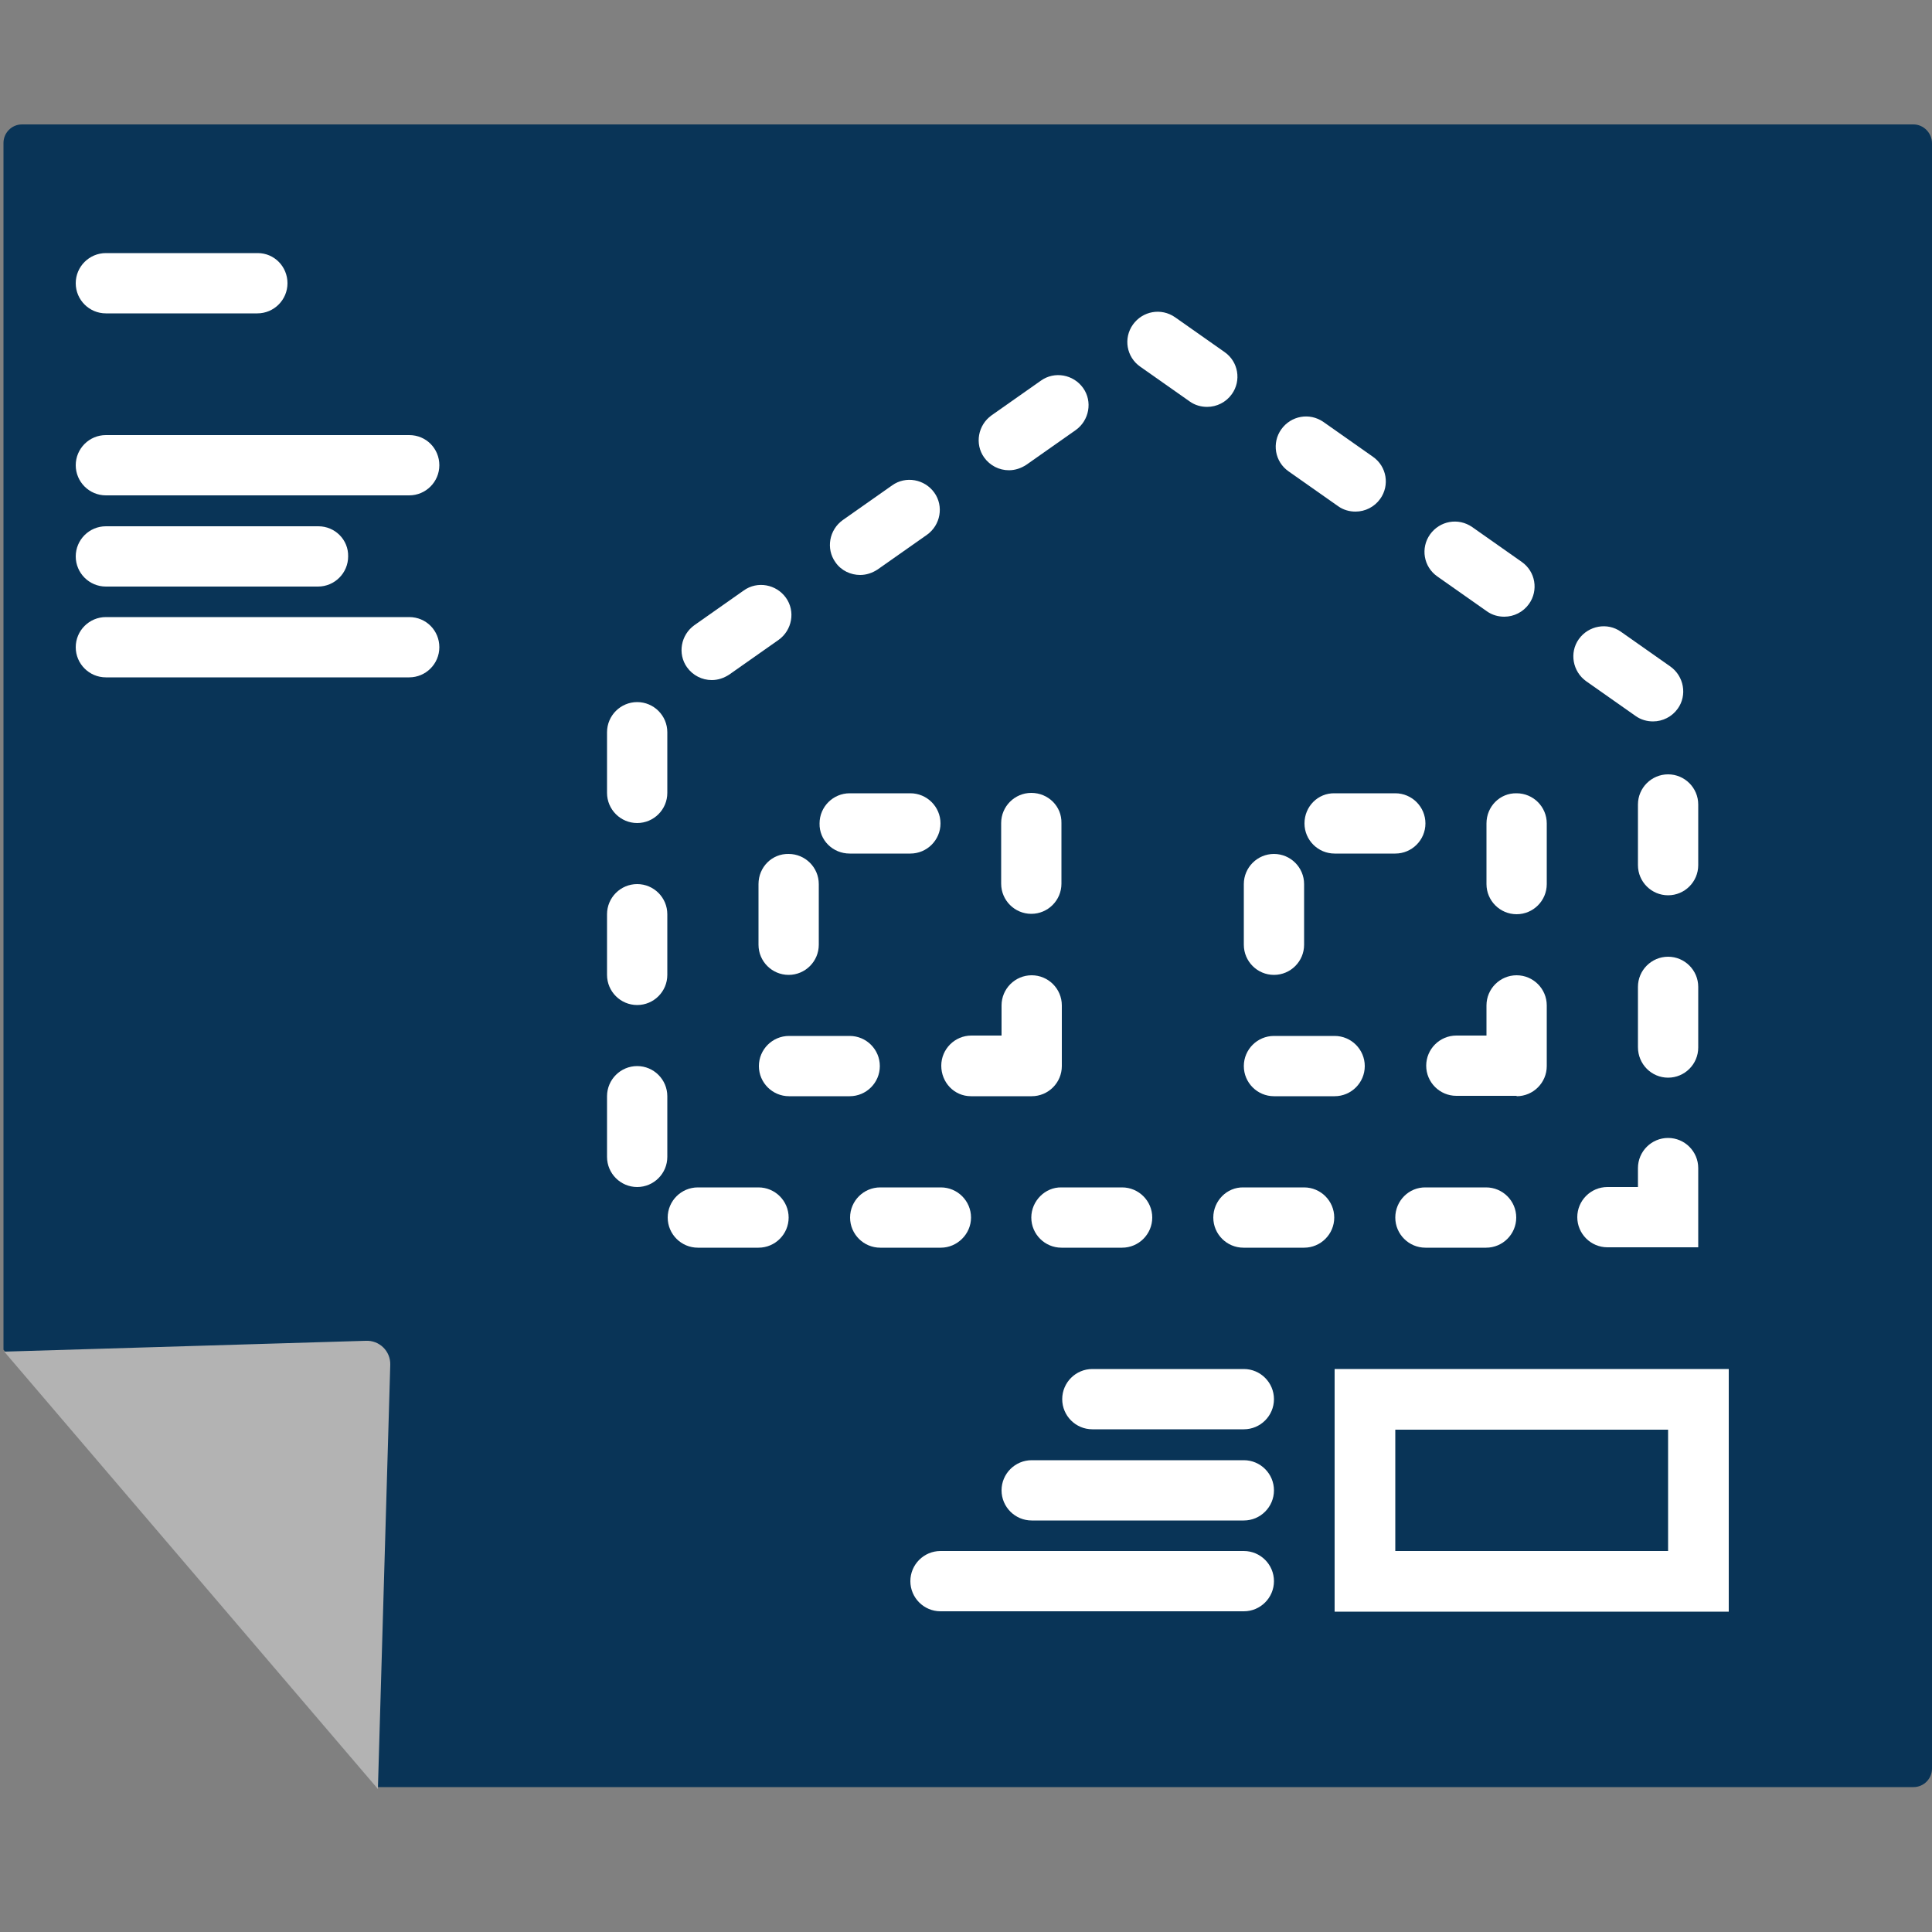 <?xml version="1.0" encoding="utf-8"?>
<!-- Generator: Adobe Illustrator 22.1.0, SVG Export Plug-In . SVG Version: 6.00 Build 0)  -->
<svg version="1.1" id="Layer_1" xmlns="http://www.w3.org/2000/svg" xmlns:xlink="http://www.w3.org/1999/xlink" x="0px" y="0px"
	 viewBox="0 0 500 500" style="enable-background:new 0 0 500 500;" xml:space="preserve">
<rect x="0" y="0" width="500" height="500" fill="#808080" stroke="none"/>
<style type="text/css">
	.st0{fill:#093457;}
	.st1{fill:#FFFFFF;}
	.st2{fill:#B3B3B3;}
</style>
<path class="st0" d="M495.2,32.2H5.7c-2.7,0-4.8,2.2-4.8,4.8v312.3l96.6,113.2h397.7c2.7,0,4.8-2.2,4.8-4.8V37.1
	C500,34.4,497.8,32.2,495.2,32.2z"/>
<path class="st1" d="M384.8,158.2c1.4,1,3,1.4,4.5,1.4c2.5,0,4.9-1.2,6.4-3.3c2.5-3.5,1.7-8.4-1.9-10.9l-12.8-9
	c-3.6-2.5-8.4-1.6-10.9,1.9c-2.5,3.5-1.7,8.4,1.9,10.9L384.8,158.2z"/>
<path class="st1" d="M423.3,185.3c1.4,1,3,1.4,4.5,1.4c2.5,0,4.9-1.2,6.4-3.3c2.5-3.5,1.6-8.4-1.9-10.9l-12.8-9
	c-3.5-2.5-8.4-1.6-10.9,1.9c-2.5,3.5-1.6,8.4,1.9,10.9L423.3,185.3z"/>
<path class="st1" d="M314,315.1c0,4.3,3.5,7.8,7.8,7.8h15.7c4.3,0,7.8-3.5,7.8-7.8c0-4.3-3.5-7.8-7.8-7.8h-15.7
	C317.5,307.2,314,310.8,314,315.1z"/>
<path class="st1" d="M423.9,208.2v15.7c0,4.3,3.5,7.8,7.8,7.8c4.3,0,7.8-3.5,7.8-7.8v-15.7c0-4.3-3.5-7.8-7.8-7.8
	C427.4,200.4,423.9,203.9,423.9,208.2z"/>
<path class="st1" d="M346.3,131c1.4,1,3,1.4,4.5,1.4c2.5,0,4.9-1.2,6.4-3.3c2.5-3.5,1.7-8.4-1.9-10.9l-12.8-9
	c-3.6-2.5-8.4-1.6-10.9,1.9c-2.5,3.5-1.7,8.4,1.9,10.9L346.3,131z"/>
<path class="st1" d="M361.1,315.1c0,4.3,3.5,7.8,7.8,7.8h15.7c4.3,0,7.8-3.5,7.8-7.8c0-4.3-3.5-7.8-7.8-7.8H369
	C364.6,307.2,361.1,310.8,361.1,315.1z"/>
<path class="st1" d="M251.3,315.1c0-4.3-3.5-7.8-7.8-7.8h-15.7c-4.3,0-7.8,3.5-7.8,7.8c0,4.3,3.5,7.8,7.8,7.8h15.7
	C247.7,322.9,251.3,319.4,251.3,315.1z"/>
<path class="st1" d="M431.7,278.9c4.3,0,7.8-3.5,7.8-7.8v-15.7c0-4.3-3.5-7.8-7.8-7.8c-4.3,0-7.8,3.5-7.8,7.8V271
	C423.9,275.4,427.4,278.9,431.7,278.9z"/>
<path class="st1" d="M307.9,103.9c1.4,1,3,1.4,4.5,1.4c2.5,0,4.9-1.2,6.4-3.3c2.5-3.5,1.7-8.4-1.9-10.9l-12.8-9
	c-3.6-2.5-8.4-1.6-10.9,1.9c-2.5,3.5-1.7,8.4,1.9,10.9L307.9,103.9z"/>
<path class="st1" d="M423.9,307.2H416c-4.3,0-7.8,3.5-7.8,7.8c0,4.3,3.5,7.8,7.8,7.8h23.5v-20.5c0-4.3-3.5-7.8-7.8-7.8
	c-4.3,0-7.8,3.5-7.8,7.8V307.2z"/>
<path class="st1" d="M180.6,322.9h15.7c4.3,0,7.8-3.5,7.8-7.8c0-4.3-3.5-7.8-7.8-7.8h-15.7c-4.3,0-7.8,3.5-7.8,7.8
	C172.8,319.4,176.3,322.9,180.6,322.9z"/>
<path class="st1" d="M157.1,205.2c0,4.3,3.5,7.8,7.8,7.8c4.3,0,7.8-3.5,7.8-7.8v-15.7c0-4.3-3.5-7.8-7.8-7.8c-4.3,0-7.8,3.5-7.8,7.8
	"/>
<path class="st1" d="M184.2,176c1.6,0,3.1-0.5,4.5-1.4l12.8-9c3.5-2.5,4.4-7.4,1.9-10.9c-2.5-3.5-7.4-4.4-10.9-1.9l-12.8,9
	c-3.5,2.5-4.4,7.4-1.9,10.9C179.3,174.8,181.7,176,184.2,176z"/>
<path class="st1" d="M222.6,148.8c1.6,0,3.1-0.5,4.5-1.4l12.8-9c3.5-2.5,4.4-7.4,1.9-10.9c-2.5-3.5-7.4-4.4-10.9-1.9l-12.8,9
	c-3.5,2.5-4.4,7.4-1.9,10.9C217.7,147.7,220.2,148.8,222.6,148.8z"/>
<path class="st1" d="M157.1,252.3c0,4.3,3.5,7.8,7.8,7.8c4.3,0,7.8-3.5,7.8-7.8v-15.7c0-4.3-3.5-7.8-7.8-7.8c-4.3,0-7.8,3.5-7.8,7.8
	"/>
<path class="st1" d="M261.1,121.7c1.6,0,3.1-0.5,4.5-1.4l12.8-9c3.5-2.5,4.4-7.4,1.9-10.9c-2.5-3.5-7.4-4.4-10.9-1.9l-12.8,9
	c-3.5,2.5-4.4,7.4-1.9,10.9C256.2,120.5,258.6,121.7,261.1,121.7z"/>
<path class="st1" d="M266.9,315.1c0,4.3,3.5,7.8,7.8,7.8h15.7c4.3,0,7.8-3.5,7.8-7.8c0-4.3-3.5-7.8-7.8-7.8h-15.7
	C270.5,307.2,266.9,310.8,266.9,315.1z"/>
<path class="st1" d="M157.1,299.4c0,4.3,3.5,7.8,7.8,7.8c4.3,0,7.8-3.5,7.8-7.8v-15.7c0-4.3-3.5-7.8-7.8-7.8c-4.3,0-7.8,3.5-7.8,7.8
	"/>
<path class="st1" d="M345.4,417.1h102v-62.8h-102V417.1z M361.1,370h70.6v31.4h-70.6V370z"/>
<path class="st1" d="M196.3,228.8v15.7c0,4.3,3.5,7.8,7.8,7.8c4.3,0,7.8-3.5,7.8-7.8v-15.7c0-4.3-3.5-7.8-7.8-7.8
	C199.8,220.9,196.3,224.4,196.3,228.8z"/>
<path class="st1" d="M266.9,205.2c-4.3,0-7.8,3.5-7.8,7.8v15.7c0,4.3,3.5,7.8,7.8,7.8c4.3,0,7.8-3.5,7.8-7.8v-15.7
	C274.8,208.7,271.3,205.2,266.9,205.2z"/>
<path class="st1" d="M219.9,220.9h15.7c4.3,0,7.8-3.5,7.8-7.8c0-4.3-3.5-7.8-7.8-7.8h-15.7c-4.3,0-7.8,3.5-7.8,7.8
	C212,217.4,215.5,220.9,219.9,220.9z"/>
<path class="st1" d="M227.7,275.9c0-4.3-3.5-7.8-7.8-7.8h-15.7c-4.3,0-7.8,3.5-7.8,7.8s3.5,7.8,7.8,7.8h15.7
	C224.2,283.7,227.7,280.2,227.7,275.9z"/>
<path class="st1" d="M251.3,283.7h15.7c4.3,0,7.8-3.5,7.8-7.8v-15.7c0-4.3-3.5-7.8-7.8-7.8c-4.3,0-7.8,3.5-7.8,7.8v7.8h-7.8
	c-4.3,0-7.8,3.5-7.8,7.8S246.9,283.7,251.3,283.7z"/>
<path class="st1" d="M337.6,213.1c0,4.3,3.5,7.8,7.8,7.8h15.7c4.3,0,7.8-3.5,7.8-7.8c0-4.3-3.5-7.8-7.8-7.8h-15.7
	C341.1,205.2,337.6,208.7,337.6,213.1z"/>
<path class="st1" d="M384.7,213.1v15.7c0,4.3,3.5,7.8,7.8,7.8c4.3,0,7.8-3.5,7.8-7.8v-15.7c0-4.3-3.5-7.8-7.8-7.8
	C388.2,205.2,384.7,208.7,384.7,213.1z"/>
<path class="st1" d="M392.5,283.7c4.3,0,7.8-3.5,7.8-7.8v-15.7c0-4.3-3.5-7.8-7.8-7.8c-4.3,0-7.8,3.5-7.8,7.8v7.8h-7.8
	c-4.3,0-7.8,3.5-7.8,7.8s3.5,7.8,7.8,7.8H392.5z"/>
<path class="st1" d="M329.7,252.3c4.3,0,7.8-3.5,7.8-7.8v-15.7c0-4.3-3.5-7.8-7.8-7.8c-4.3,0-7.8,3.5-7.8,7.8v15.7
	C321.9,248.8,325.4,252.3,329.7,252.3z"/>
<path class="st1" d="M329.7,283.7h15.7c4.3,0,7.8-3.5,7.8-7.8s-3.5-7.8-7.8-7.8h-15.7c-4.3,0-7.8,3.5-7.8,7.8
	S325.4,283.7,329.7,283.7z"/>
<path class="st1" d="M321.9,354.3h-39.2c-4.3,0-7.8,3.5-7.8,7.8s3.5,7.8,7.8,7.8h39.2c4.3,0,7.8-3.5,7.8-7.8
	S326.2,354.3,321.9,354.3z"/>
<path class="st1" d="M321.9,377.9h-54.9c-4.3,0-7.8,3.5-7.8,7.8s3.5,7.8,7.8,7.8h54.9c4.3,0,7.8-3.5,7.8-7.8
	S326.2,377.9,321.9,377.9z"/>
<path class="st1" d="M321.9,401.4h-78.5c-4.3,0-7.8,3.5-7.8,7.8c0,4.3,3.5,7.8,7.8,7.8h78.5c4.3,0,7.8-3.5,7.8-7.8
	C329.7,404.9,326.2,401.4,321.9,401.4z"/>
<path class="st2" d="M94.6,347l-93.5,2.8L97.8,463l3.2-109.8C101.1,349.7,98.2,346.8,94.6,347z"/>
<path class="st1" d="M66.7,65.5H27.4c-4.3,0-7.8,3.5-7.8,7.8s3.5,7.8,7.8,7.8h39.2c4.3,0,7.8-3.5,7.8-7.8S71,65.5,66.7,65.5z"/>
<path class="st1" d="M82.4,136.2H27.4c-4.3,0-7.8,3.5-7.8,7.8c0,4.3,3.5,7.8,7.8,7.8h54.9c4.3,0,7.8-3.5,7.8-7.8
	C90.2,139.7,86.7,136.2,82.4,136.2z"/>
<path class="st1" d="M105.9,112.6H27.4c-4.3,0-7.8,3.5-7.8,7.8s3.5,7.8,7.8,7.8h78.5c4.3,0,7.8-3.5,7.8-7.8S110.3,112.6,105.9,112.6
	z"/>
<path class="st1" d="M105.9,159.7H27.4c-4.3,0-7.8,3.5-7.8,7.8s3.5,7.8,7.8,7.8h78.5c4.3,0,7.8-3.5,7.8-7.8S110.3,159.7,105.9,159.7
	z"/>
</svg>
